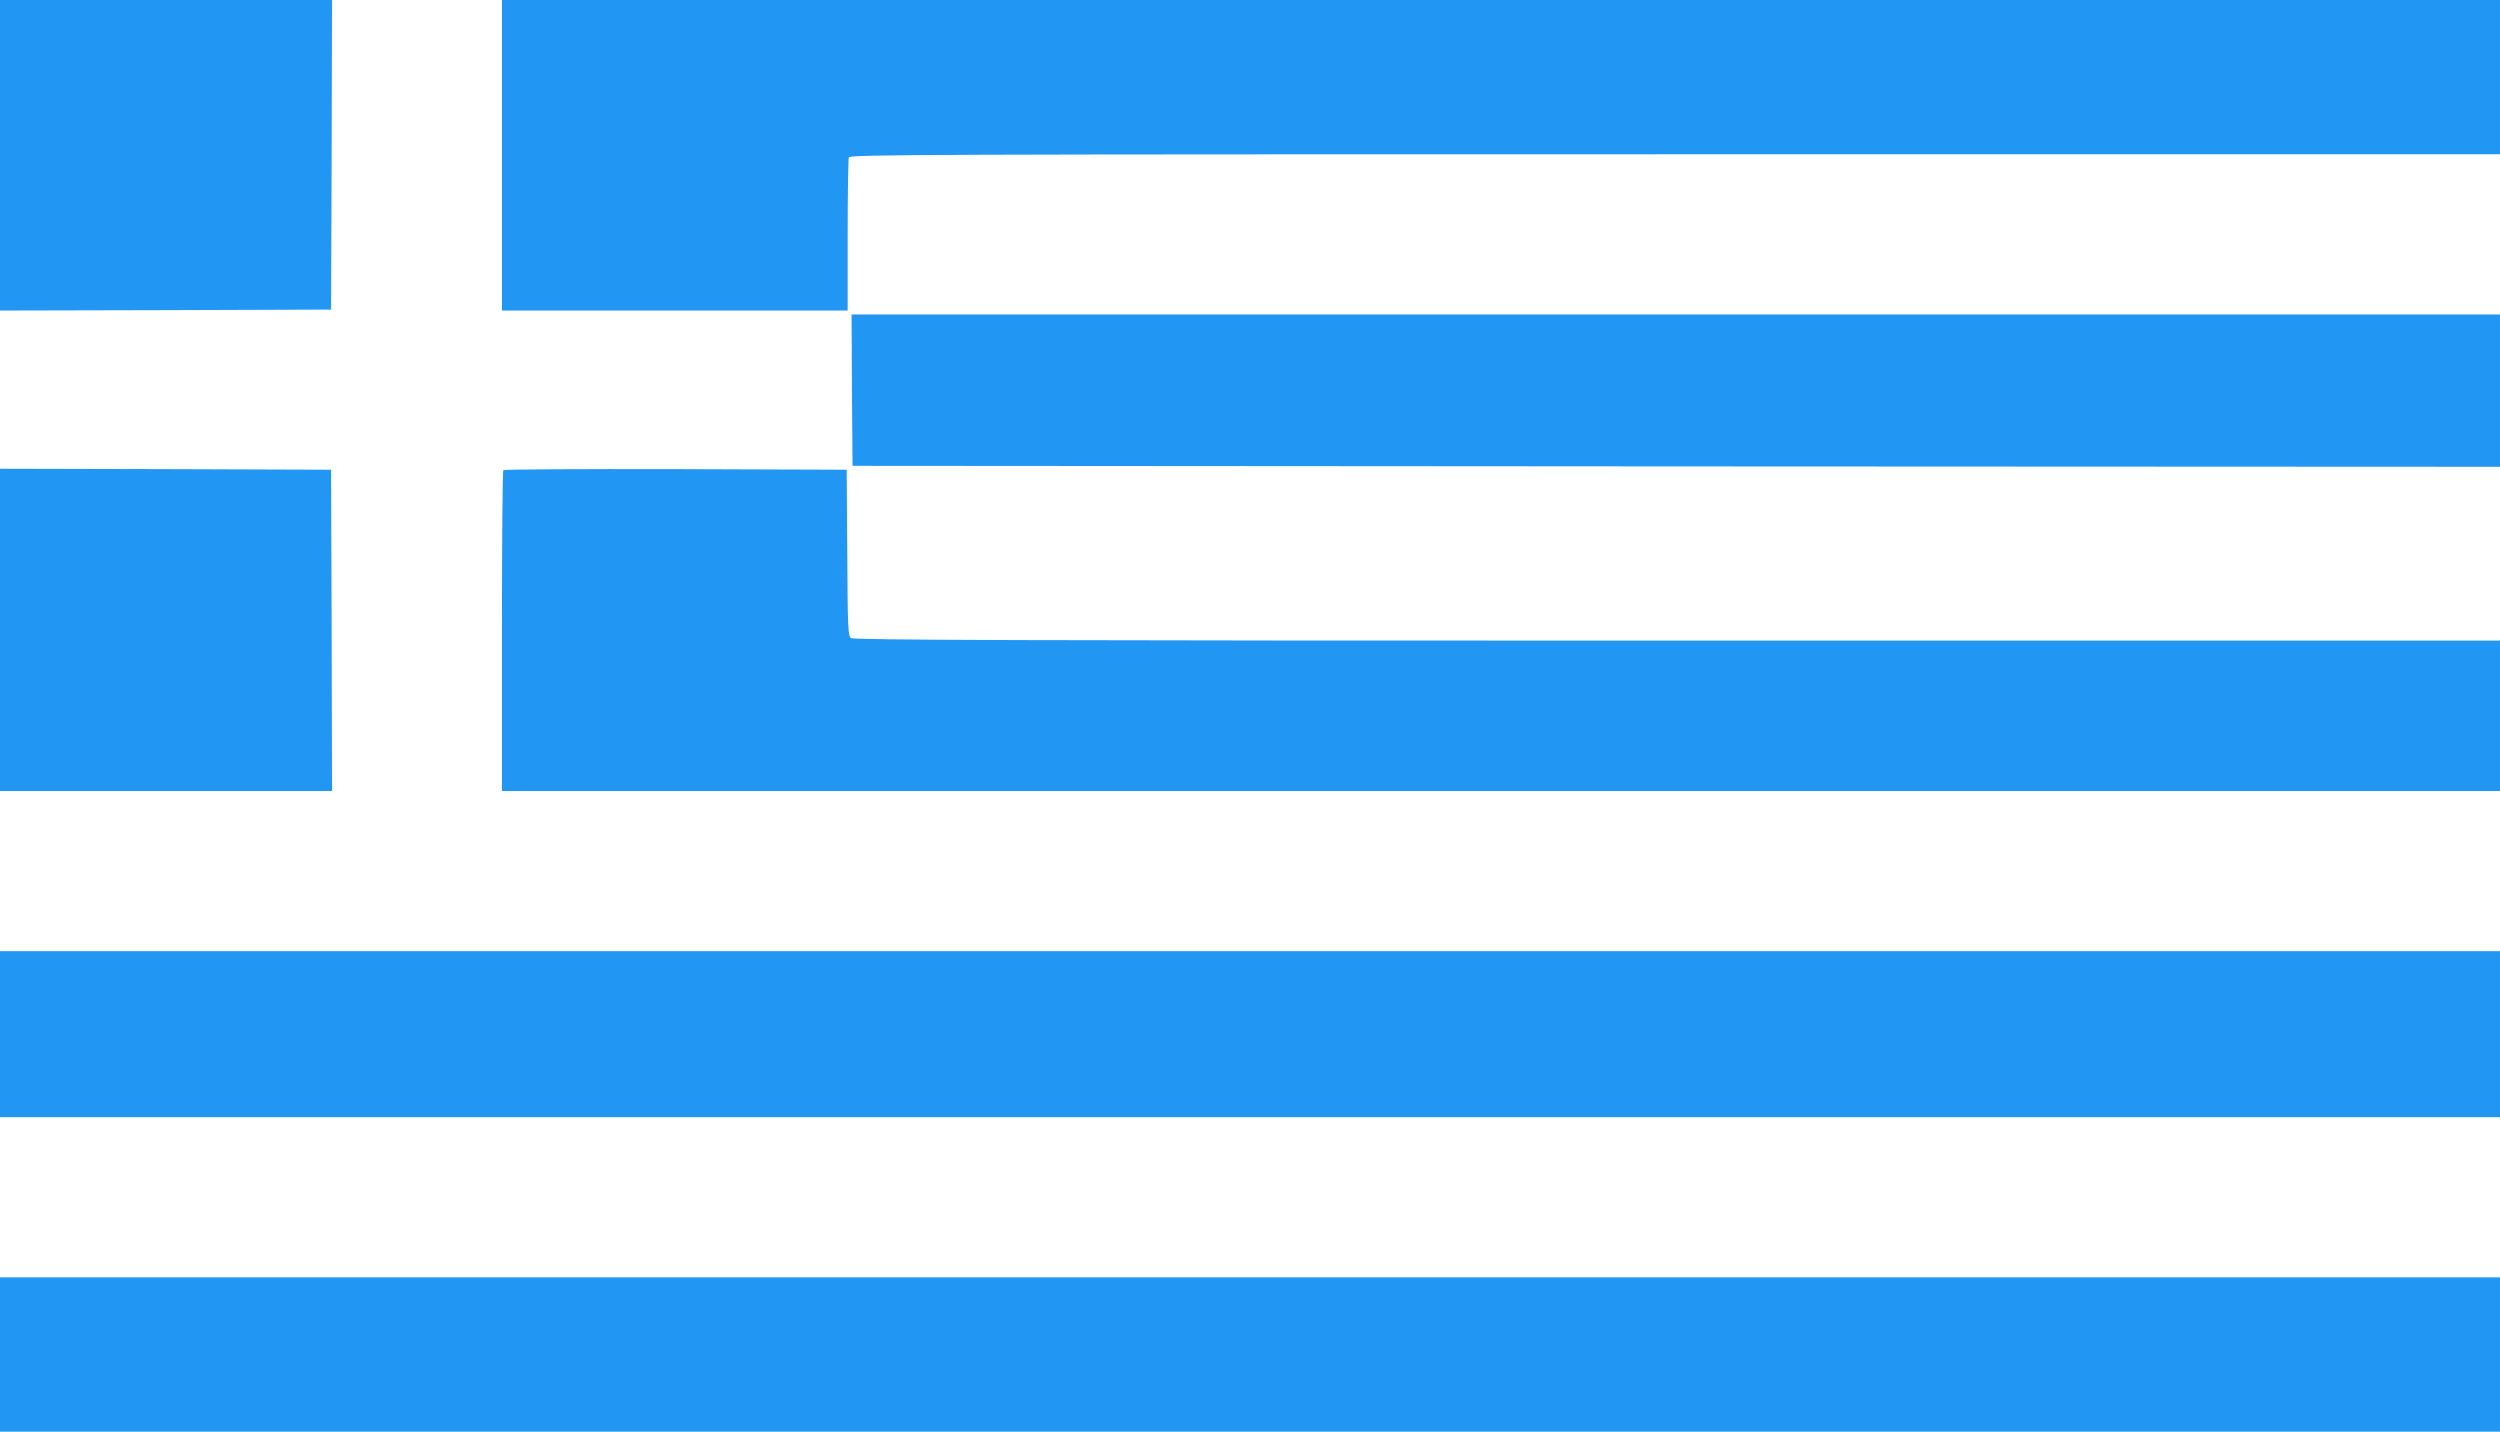 <?xml version="1.0" standalone="no"?>
<!DOCTYPE svg PUBLIC "-//W3C//DTD SVG 20010904//EN"
 "http://www.w3.org/TR/2001/REC-SVG-20010904/DTD/svg10.dtd">
<svg version="1.0" xmlns="http://www.w3.org/2000/svg"
 width="1280pt" height="733pt" viewBox="0 0 1280 733"
 preserveAspectRatio="xMidYMid meet">
<g transform="translate(0,733) scale(0.1,-0.1)"
fill="#2196f3" stroke="none">
<path d="M0 6535 l0 -795 848 2 847 3 3 793 2 792 -850 0 -850 0 0 -795z"/>
<path d="M2570 6535 l0 -795 885 0 885 0 0 384 c0 211 3 391 6 400 6 15 388
16 4230 16 l4224 0 0 395 0 395 -5115 0 -5115 0 0 -795z"/>
<path d="M4362 5333 l3 -388 4218 -3 4217 -2 0 390 0 390 -4220 0 -4220 0 2
-387z"/>
<path d="M0 4105 l0 -825 850 0 850 0 -2 823 -3 822 -847 3 -848 2 0 -825z"/>
<path d="M2577 4923 c-4 -3 -7 -375 -7 -825 l0 -818 5115 0 5115 0 0 385 0
385 -4213 0 c-3355 0 -4217 3 -4230 13 -15 11 -17 52 -19 437 l-3 425 -876 3
c-481 1 -879 -1 -882 -5z"/>
<path d="M0 2035 l0 -425 6400 0 6400 0 0 425 0 425 -6400 0 -6400 0 0 -425z"/>
<path d="M0 395 l0 -395 6400 0 6400 0 0 395 0 395 -6400 0 -6400 0 0 -395z"/>
</g>
</svg>
